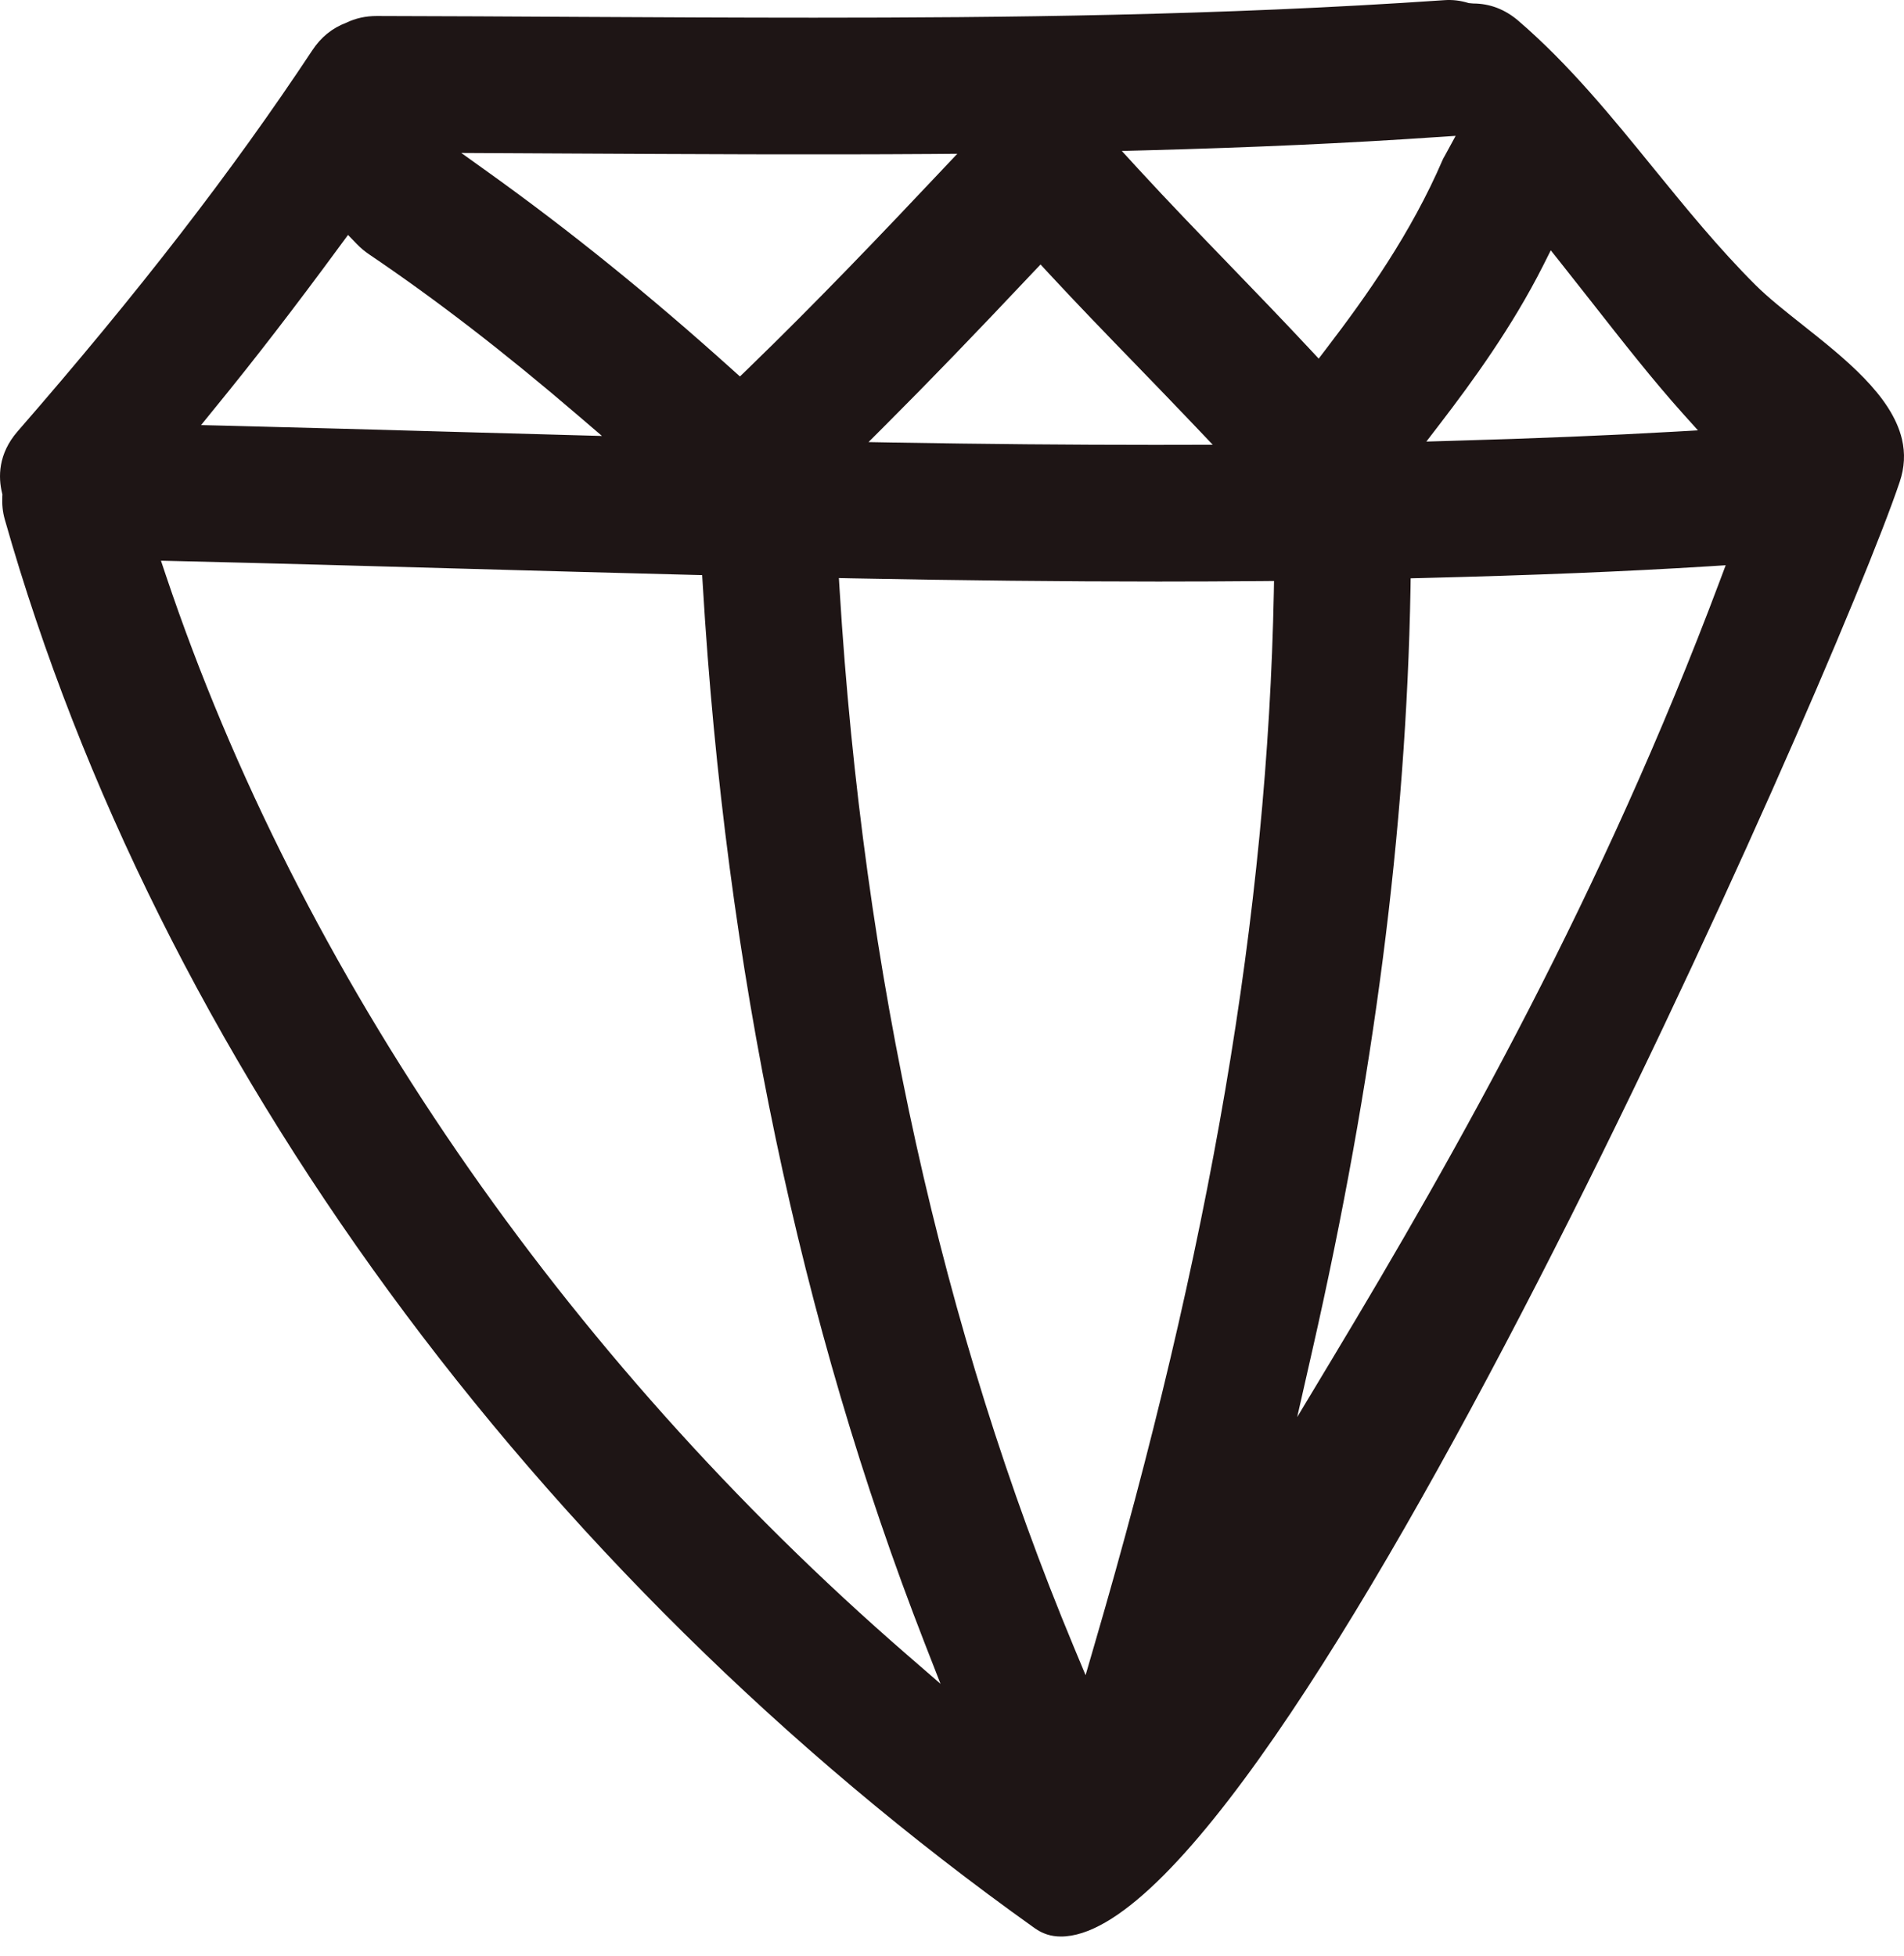 <svg width="37" height="38" viewBox="0 0 37 38" fill="none" xmlns="http://www.w3.org/2000/svg">
<path d="M35.03 6.314C34.688 6.043 34.364 5.787 34.114 5.538C33.399 4.825 32.755 4.033 32.132 3.268C31.326 2.276 30.492 1.251 29.505 0.403C29.246 0.181 28.951 0.068 28.627 0.068L28.541 0.06C28.381 0.01 28.227 -0.009 28.056 0.004C23.694 0.304 19.422 0.344 15.818 0.344C14.29 0.344 12.763 0.336 11.235 0.328C9.931 0.321 8.627 0.313 7.322 0.311C7.105 0.311 6.907 0.355 6.731 0.441C6.453 0.546 6.237 0.723 6.068 0.979C4.511 3.33 2.692 5.683 0.342 8.382C-0.041 8.823 -0.034 9.277 0.04 9.579L0.047 9.609L0.045 9.64C0.037 9.805 0.052 9.948 0.093 10.093C3.059 20.539 10.354 30.515 20.106 37.465C20.26 37.575 20.427 37.628 20.616 37.628C24.848 37.629 35.643 13.156 36.916 9.365C37.011 9.083 37.025 8.81 36.96 8.533C36.759 7.684 35.841 6.957 35.03 6.314ZM29.988 5.159L30.136 4.864L30.341 5.122C30.542 5.375 30.743 5.631 30.945 5.888C31.521 6.622 32.116 7.382 32.702 8.035L32.996 8.362L32.557 8.387C31.262 8.461 29.865 8.519 28.162 8.567L27.718 8.58L27.989 8.227C28.602 7.428 29.384 6.357 29.988 5.159ZM22.265 2.921C24.338 2.866 26.183 2.783 27.905 2.665L28.287 2.64L28.072 3.035C28.06 3.055 28.047 3.076 28.037 3.1C27.42 4.535 26.549 5.76 25.778 6.769L25.626 6.968L25.455 6.785C24.953 6.247 24.443 5.718 23.932 5.189C23.331 4.567 22.71 3.925 22.114 3.276L21.8 2.933L22.265 2.921ZM20.221 5.139L20.374 5.305C20.935 5.911 21.51 6.504 22.085 7.097C22.467 7.492 22.85 7.887 23.229 8.286L23.567 8.642L22.442 8.644C20.814 8.644 19.11 8.629 17.376 8.599L16.878 8.59L17.23 8.238C18.062 7.406 18.936 6.501 20.065 5.303L20.221 5.139ZM11.077 2.983C13.421 2.995 15.764 3.008 18.108 2.992L18.603 2.988L18.263 3.348C17.166 4.512 15.864 5.878 14.521 7.178L14.379 7.315L14.232 7.183C12.633 5.743 11.086 4.493 9.504 3.359L8.964 2.972L11.077 2.983ZM4.179 7.925C4.943 6.991 5.74 5.957 6.614 4.767L6.763 4.565L6.937 4.745C7.008 4.818 7.089 4.886 7.178 4.946C8.475 5.822 9.806 6.848 11.245 8.083L11.698 8.471L9.027 8.397C7.464 8.353 5.901 8.309 4.339 8.27L3.907 8.26L4.179 7.925ZM17.631 32.158C10.931 26.345 5.815 18.895 3.224 11.181L3.128 10.895L3.429 10.902C5.313 10.946 7.197 10.999 9.082 11.052C10.538 11.093 11.995 11.133 13.451 11.17L13.645 11.175L13.657 11.369C14.101 18.813 15.551 25.727 17.966 31.921L18.277 32.718L17.631 32.158ZM24.754 11.507C24.631 17.743 23.523 24.246 21.263 31.975L21.096 32.55L20.865 31.996C18.304 25.845 16.774 18.936 16.316 11.461L16.302 11.232L16.531 11.237C18.699 11.279 20.654 11.3 22.508 11.3C23.186 11.3 23.863 11.297 24.54 11.291L24.758 11.289L24.754 11.507ZM33.42 11.289C31.141 17.362 28.334 22.338 25.888 26.404L25.208 27.535L25.5 26.248C26.7 20.972 27.325 16.128 27.41 11.44L27.413 11.237L27.616 11.232C29.808 11.178 31.585 11.105 33.209 11.004L33.535 10.983L33.42 11.289Z" fill="#1E1515"/>
</svg>
